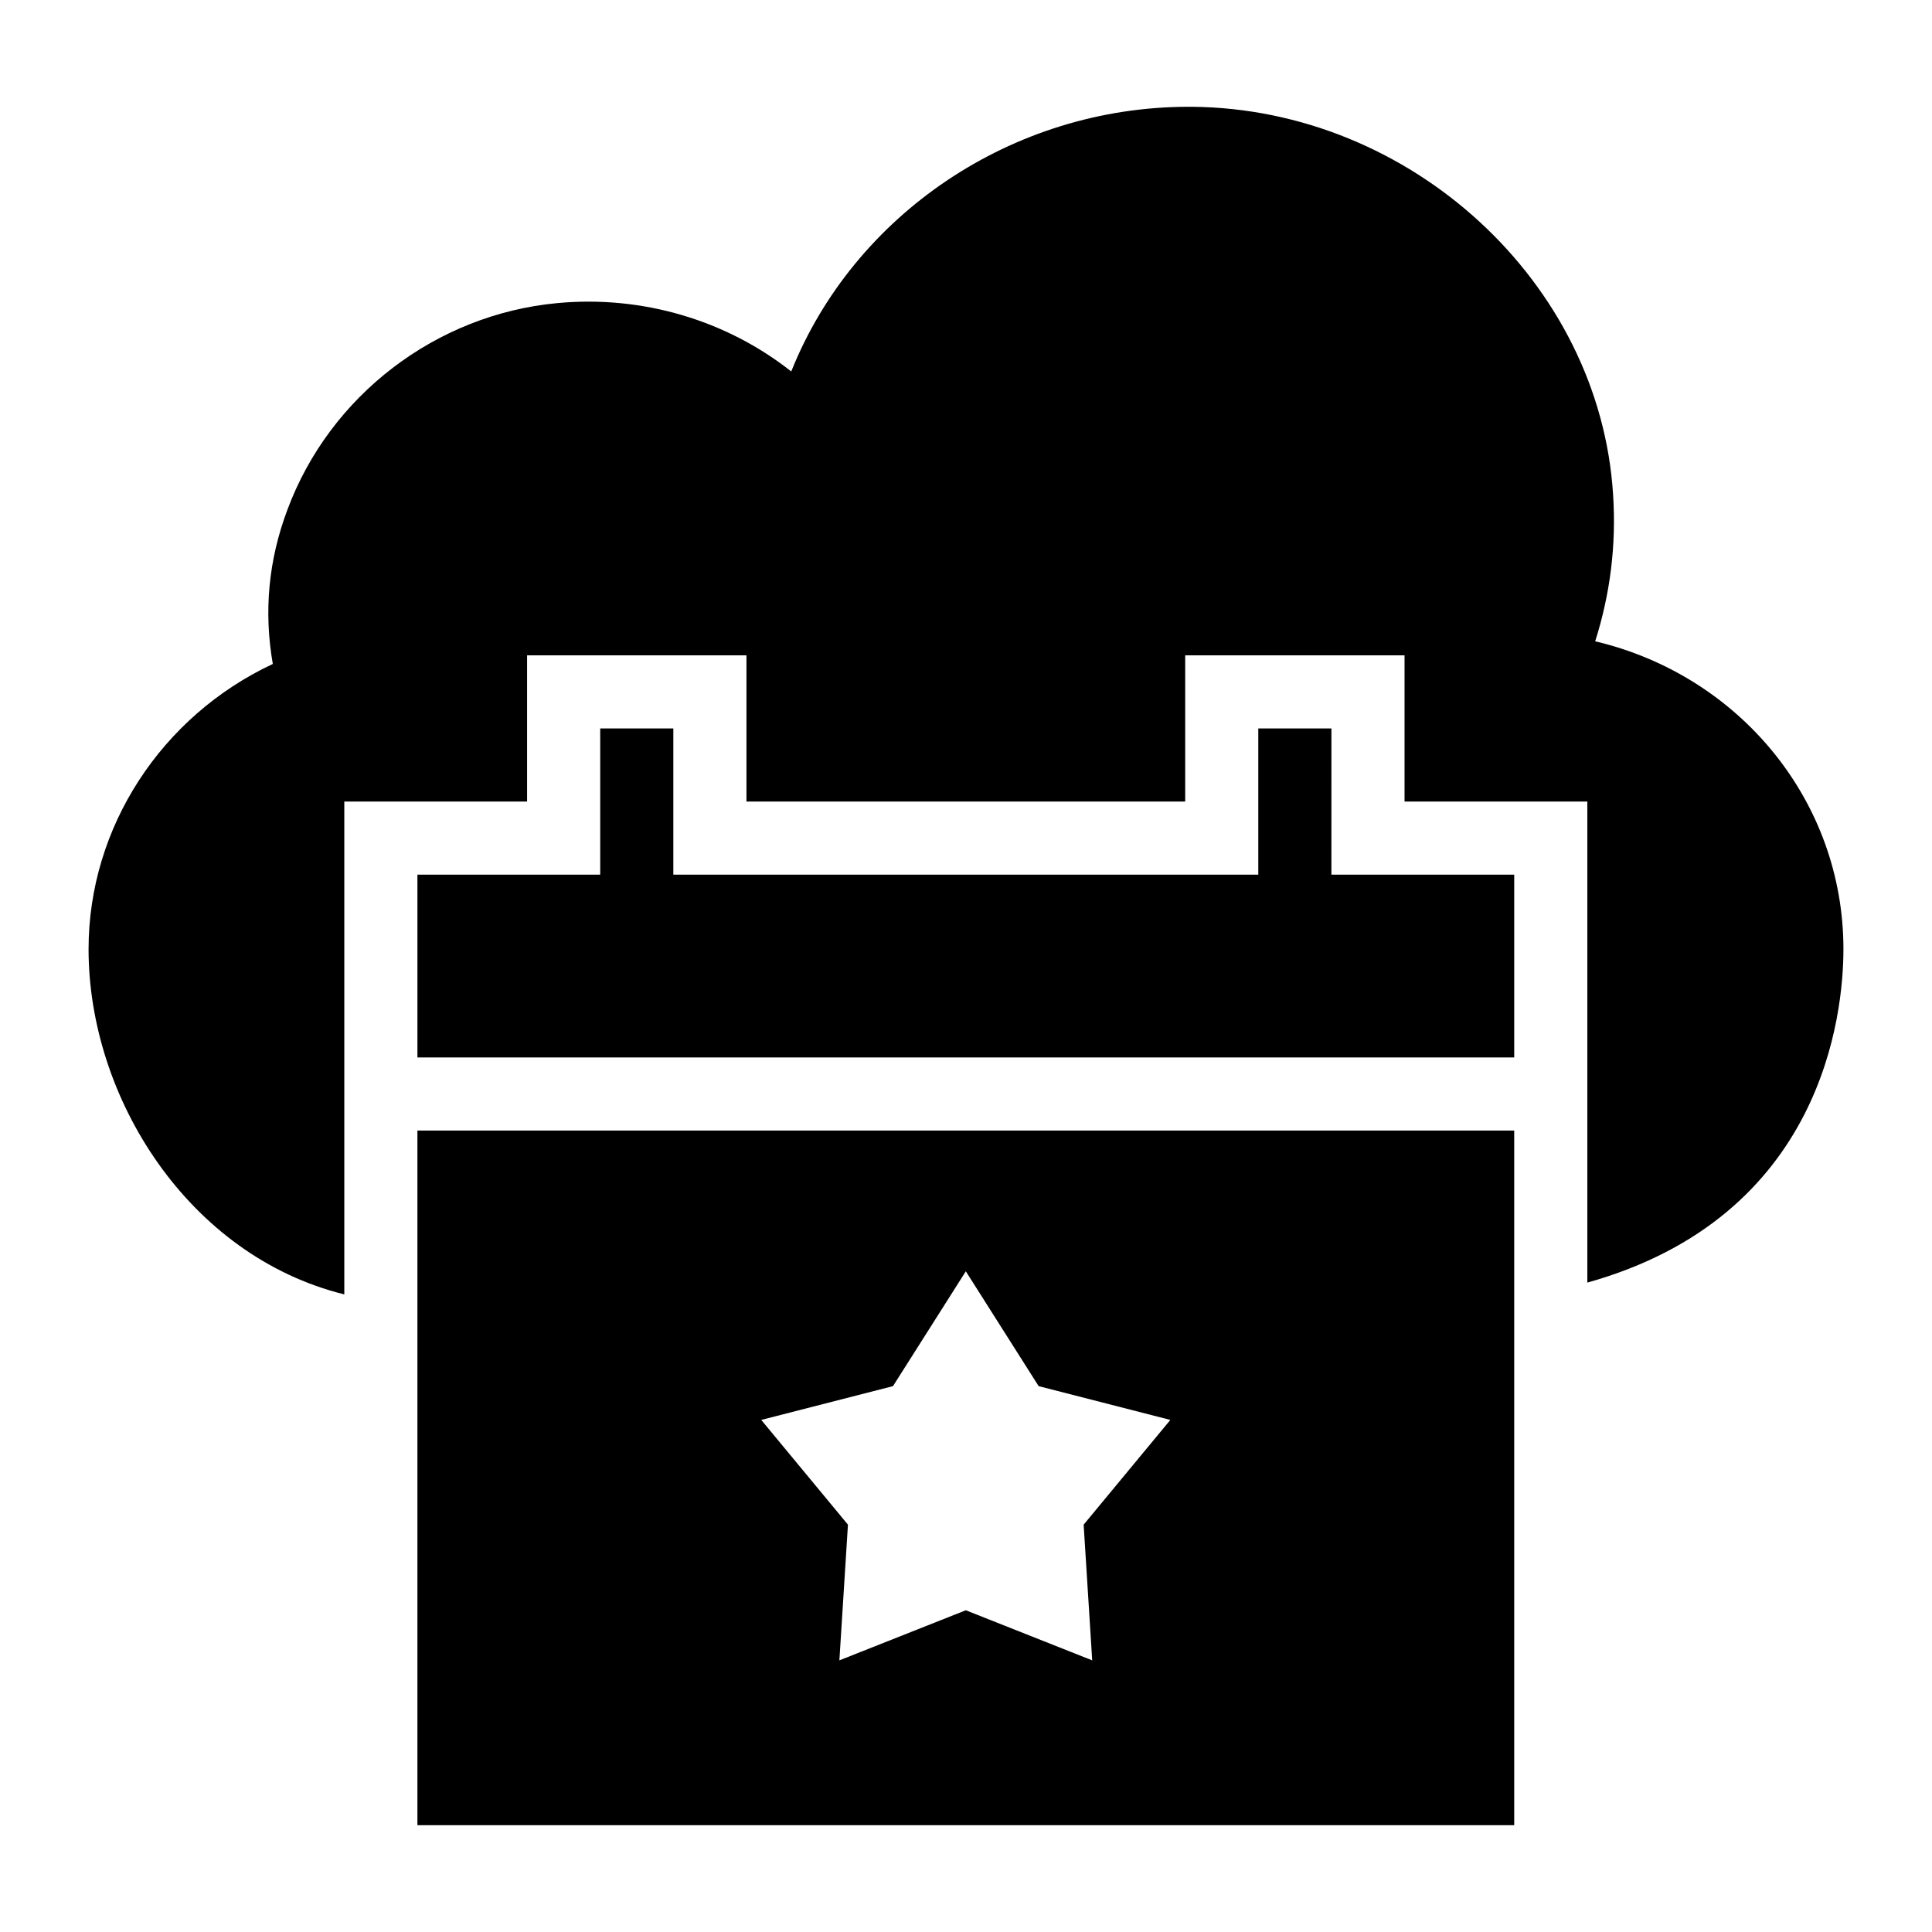 <?xml version="1.0" encoding="UTF-8"?>
<!-- Uploaded to: SVG Repo, www.svgrepo.com, Generator: SVG Repo Mixer Tools -->
<svg fill="#000000" width="800px" height="800px" version="1.1" viewBox="144 144 512 512" xmlns="http://www.w3.org/2000/svg">
 <g>
  <path d="m496.84 337.04h-19.379v38.758h-155.02v-38.758h-19.379v38.758h-48.441v48.441h290.66v-48.441h-48.445z"/>
  <path d="m566.74 313.95c3.973-12.5 5.621-25.48 4.746-38.852-3.484-56.195-53.574-102.31-111.61-102.8h-0.871c-46.895 0-88.746 28.68-105.32 70.145-17.148-13.562-39.434-20.25-62.008-18.117-32.168 3.004-60.262 24.512-71.504 54.742-5.039 13.371-6.297 27.031-3.875 40.887-29.551 13.855-48.828 43.309-48.828 75.57 0 39.453 26.496 81.289 67.773 91.504v-130.61h48.441v-38.754h58.133v38.754h116.27v-38.754h58.133v38.754h48.441v127.48c62.469-17.469 67.867-71.117 67.867-88.371 0-39.336-27.613-72.566-65.789-81.578z"/>
  <path d="m254.62 627.7h290.66v-184.09h-290.66zm126.03-116.36 19.301-30.43 19.301 30.43 34.902 8.953-22.977 27.758 2.269 35.961-33.5-13.273-33.5 13.273 2.269-35.961-22.977-27.758z"/>
 </g>
</svg>